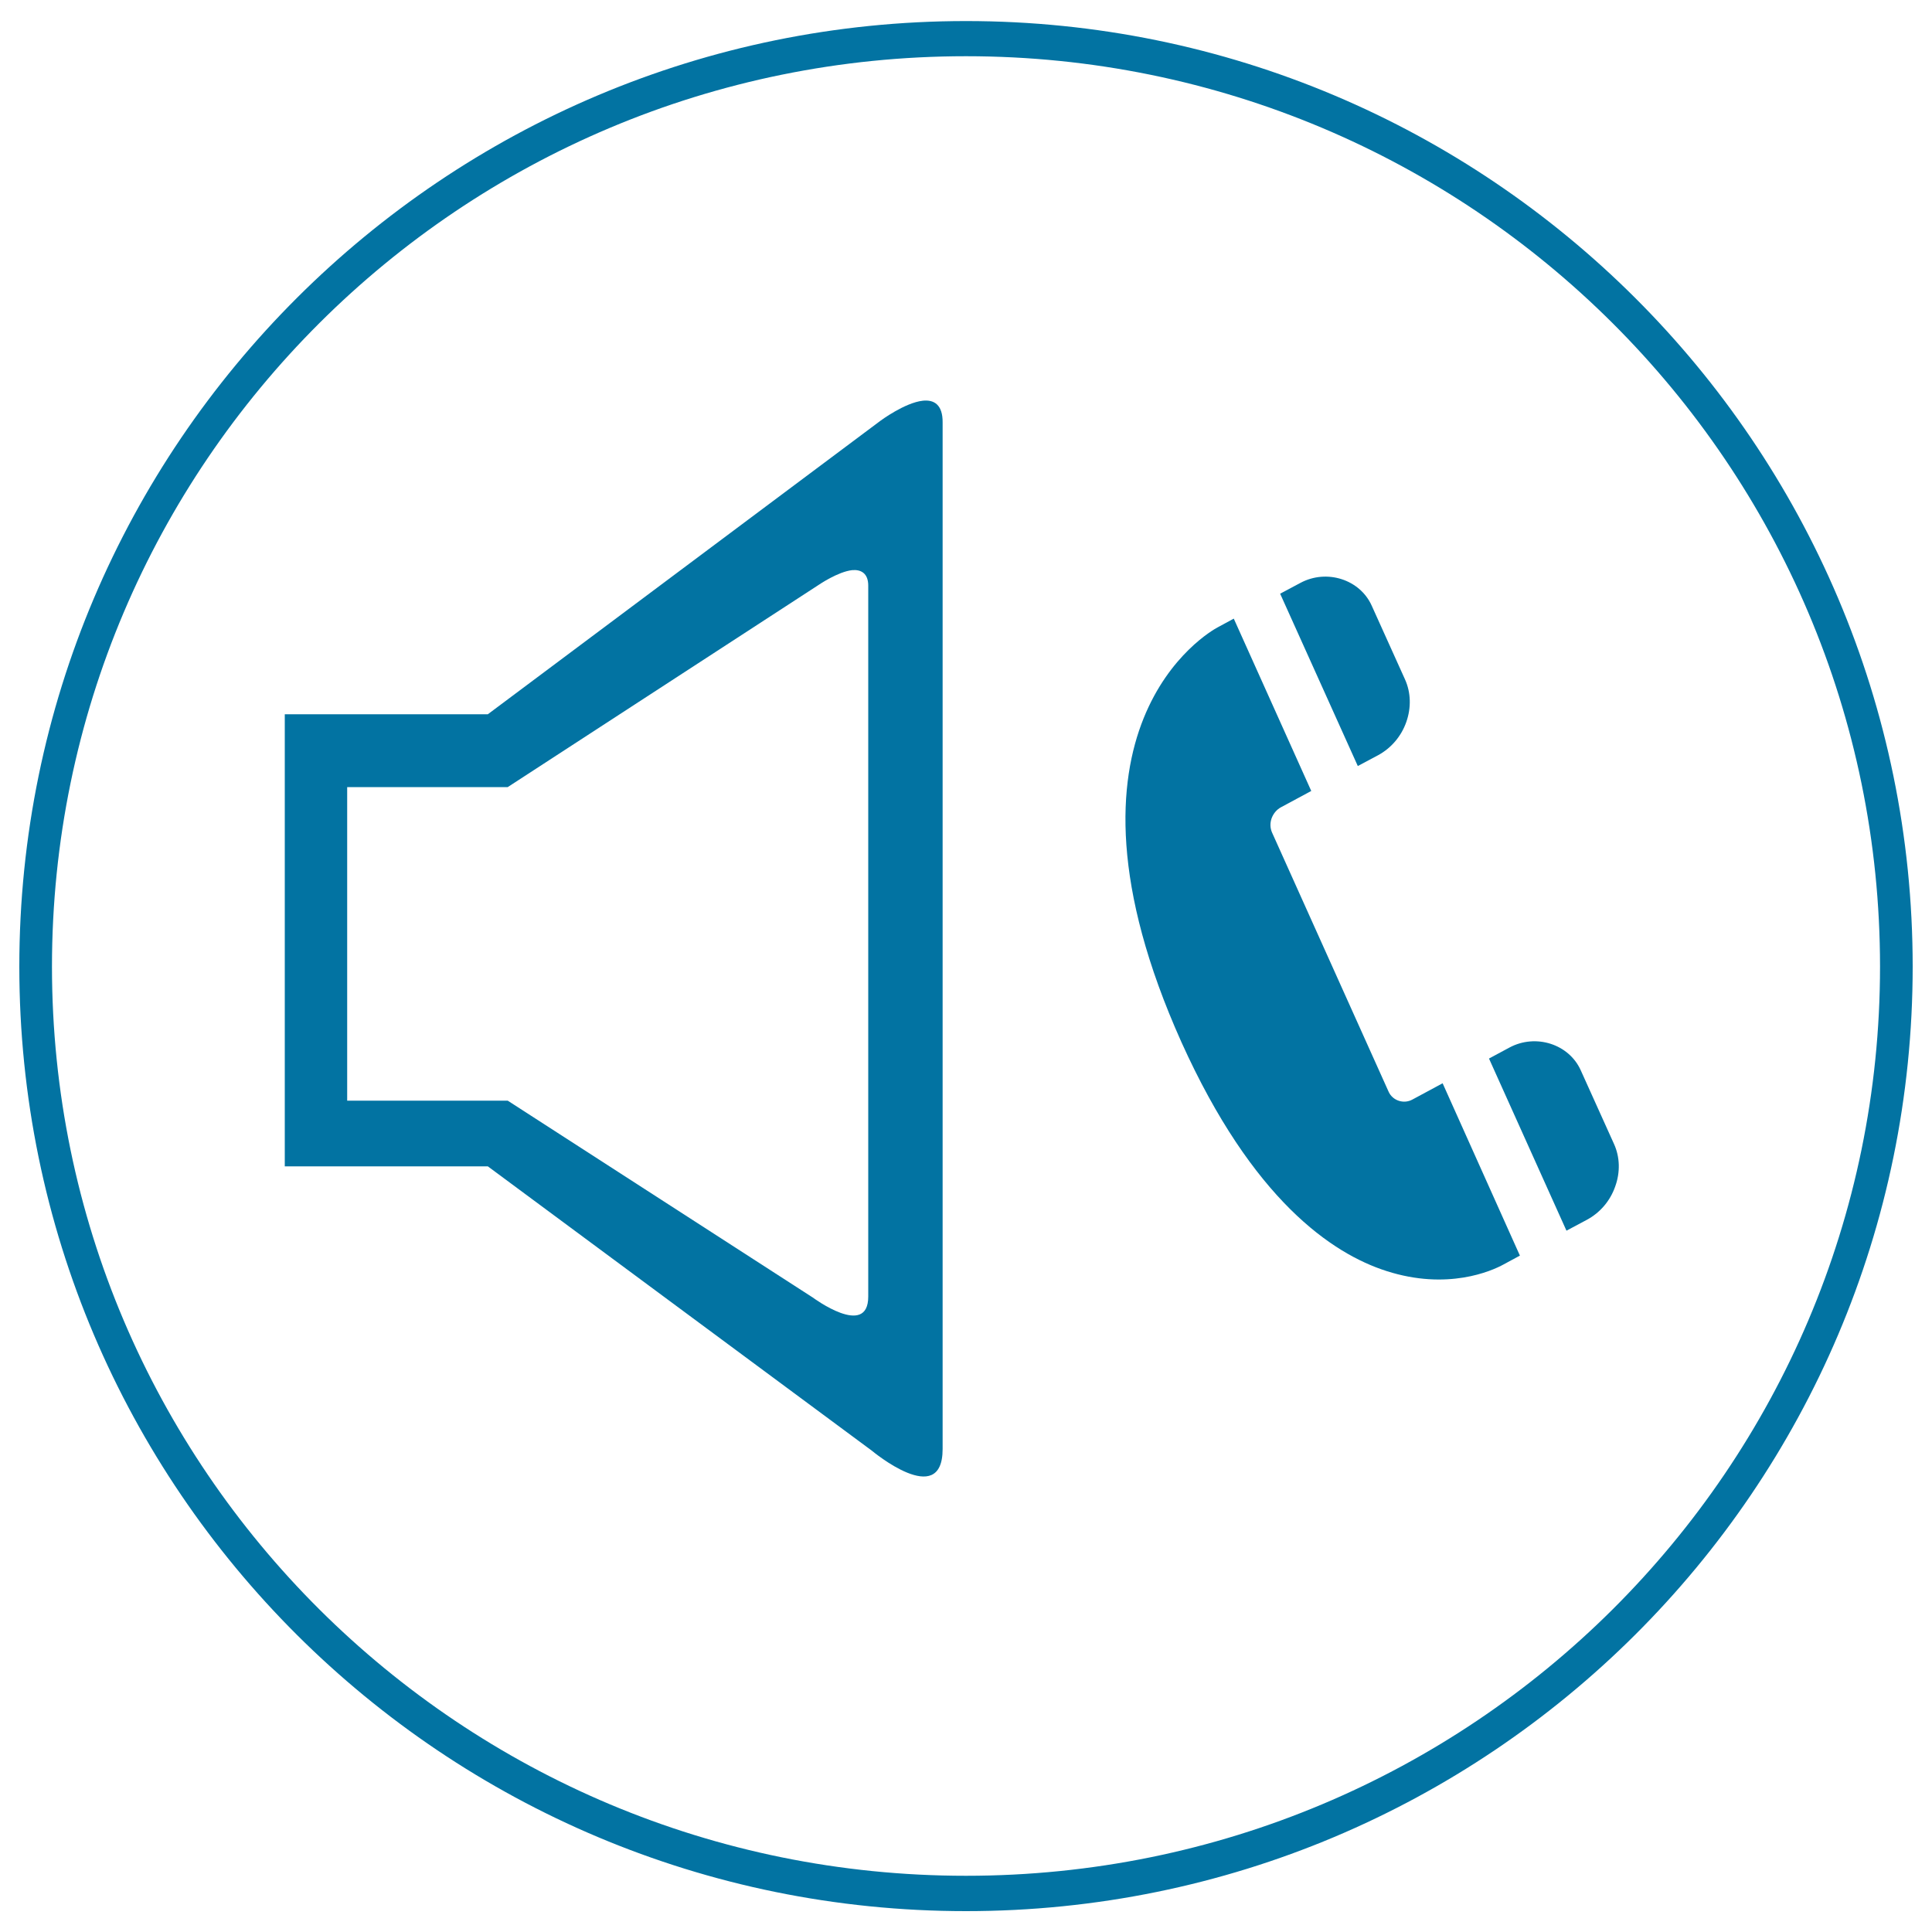 <svg xmlns="http://www.w3.org/2000/svg" viewBox="0 0 1000 1000" style="fill:#0273a2">
<title>Ring Volume SVG icon</title>
<path d="M500,10.9c-270.2,0-490,219-490,489.4c0,270.5,219.8,488.9,490,488.9c270.2,0,490-218.4,490-488.9C990,229.8,770.2,10.9,500,10.9z M500,29.1c261.7,0,473.1,211.4,473.1,471.2c0,259.8-211.4,470.6-473.1,470.6c-261.7,0-473.1-210.8-473.1-470.6C26.9,240.4,238.3,29.1,500,29.1L500,29.1z"/><path d="M477.7,207.4c-9.4,1-22,10.4-22,10.4L252.5,369.7H147.4v234h105.1l198.8,147.2c0,0,36.6,30.6,36.6-0.9V218.7C488,209.4,483.4,206.8,477.7,207.4L477.7,207.4z M441.1,295.1c4.5-0.4,8.3,1.6,8.3,8v368c0,21.8-28.7,0.5-28.7,0.5L262.8,569.7h-83.1V407.4h83.1l161-104.7C423.8,302.7,433.7,295.9,441.1,295.1L441.1,295.1z"/><path d="M702.8,396.5l-40.2-89.2l10.5-5.6c13.6-7.3,30.8-1.8,36.9,11.8l17.2,38.1c3.1,6.8,3.3,14.7,0.7,22.1c-2.6,7.4-7.8,13.5-14.6,17.2L702.8,396.5L702.8,396.5z M781.3,542.2c13.6-7.3,30.8-1.8,36.9,11.8l17.2,38.1c3.1,6.8,3.3,14.7,0.6,22.1c-2.6,7.4-7.8,13.5-14.7,17.2l-10.5,5.6l-40.1-89.1L781.3,542.2L781.3,542.2z M630.1,324.8l8.5-4.6l40.1,89.2l-15.6,8.4c-2.3,1.2-4,3.3-4.9,5.7c-0.9,2.5-0.8,5.1,0.2,7.4l60.4,134.3c2.1,4.5,7.8,6.4,12.3,3.9l15.6-8.4l40,89.2l-8.5,4.6c-6.2,3.4-29,13.5-60.5,3.4c-28.2-9-69.4-36.9-106.2-118.5C538.4,376.5,626.2,326.9,630.1,324.8L630.1,324.8z"/>
</svg>